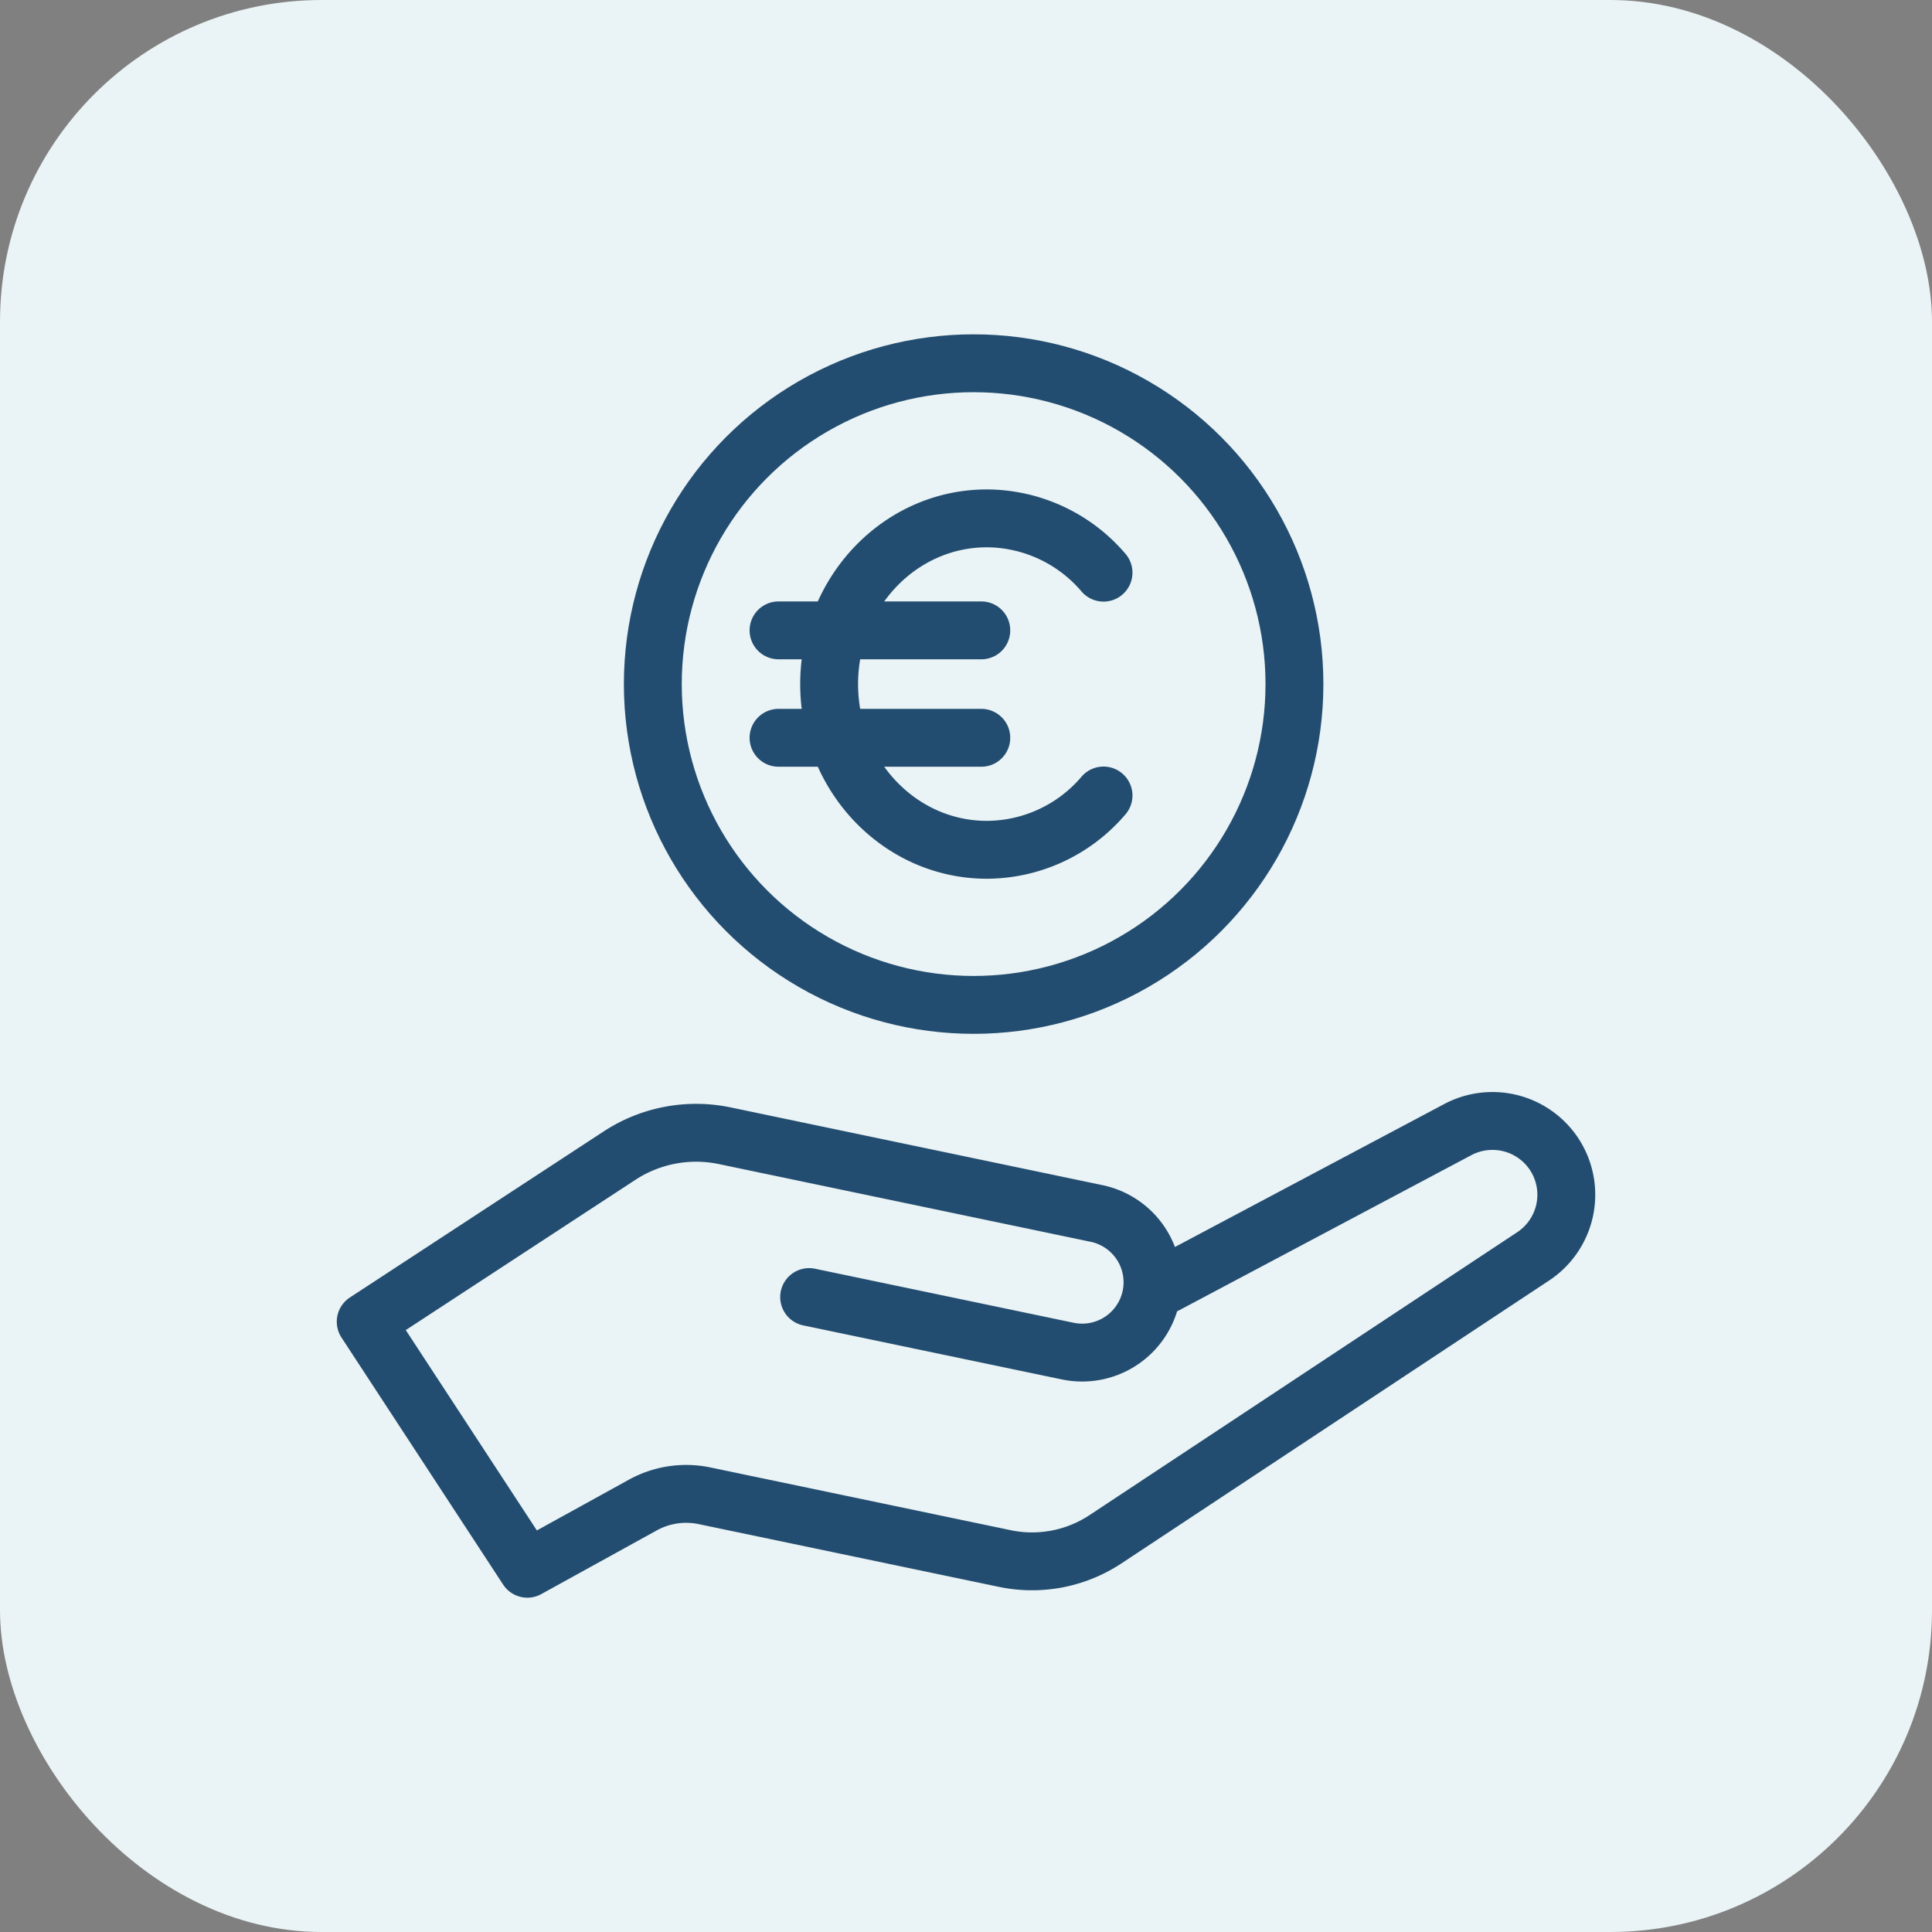 <svg xmlns="http://www.w3.org/2000/svg" viewBox="0 0 236.67 236.67"><rect x="0" y="0" width="236.67" height="236.67" fill="#808080" stroke="none"/><g id="Calque_2" data-name="Calque 2"><g id="fond_icones" data-name="fond icones"><rect width="236.67" height="236.67" rx="39.4" fill="#eaf3f5"/></g><g id="Calque_1-2" data-name="Calque 1"><circle cx="119.27" cy="83.8" r="39.3" fill="none" stroke="#234d70" stroke-linecap="round" stroke-linejoin="round" stroke-width="7.09"/><path d="M135.18,97.45a18.84,18.84,0,0,1-14.29,6.65c-10.67,0-19.32-9.09-19.32-20.3s8.65-20.3,19.32-20.3a18.87,18.87,0,0,1,14.29,6.65" fill="none" stroke="#234d70" stroke-linecap="round" stroke-linejoin="round" stroke-width="7.09"/><line x1="95.37" y1="77.22" x2="120.21" y2="77.22" fill="none" stroke="#234d70" stroke-linecap="round" stroke-linejoin="round" stroke-width="7.09"/><line x1="95.37" y1="90.38" x2="120.21" y2="90.38" fill="none" stroke="#234d70" stroke-linecap="round" stroke-linejoin="round" stroke-width="7.09"/><path d="M99.12,158.89l31.68,6.62a8.62,8.62,0,0,0,10.2-6.67h0a8.61,8.61,0,0,0-6.67-10.19l-45.54-9.52a17.13,17.13,0,0,0-12.89,2.43L44.8,161.91l19.8,30.26,14.16-7.81a11,11,0,0,1,7.53-1.13l36.8,7.69a16.31,16.31,0,0,0,12.33-2.36l52.4-34.66a9.05,9.05,0,0,0,2.69-12.32h0a9.06,9.06,0,0,0-11.92-3.21l-35.79,19" fill="none" stroke="#234d70" stroke-linecap="round" stroke-linejoin="round" stroke-width="7.09"/></g></g></svg>